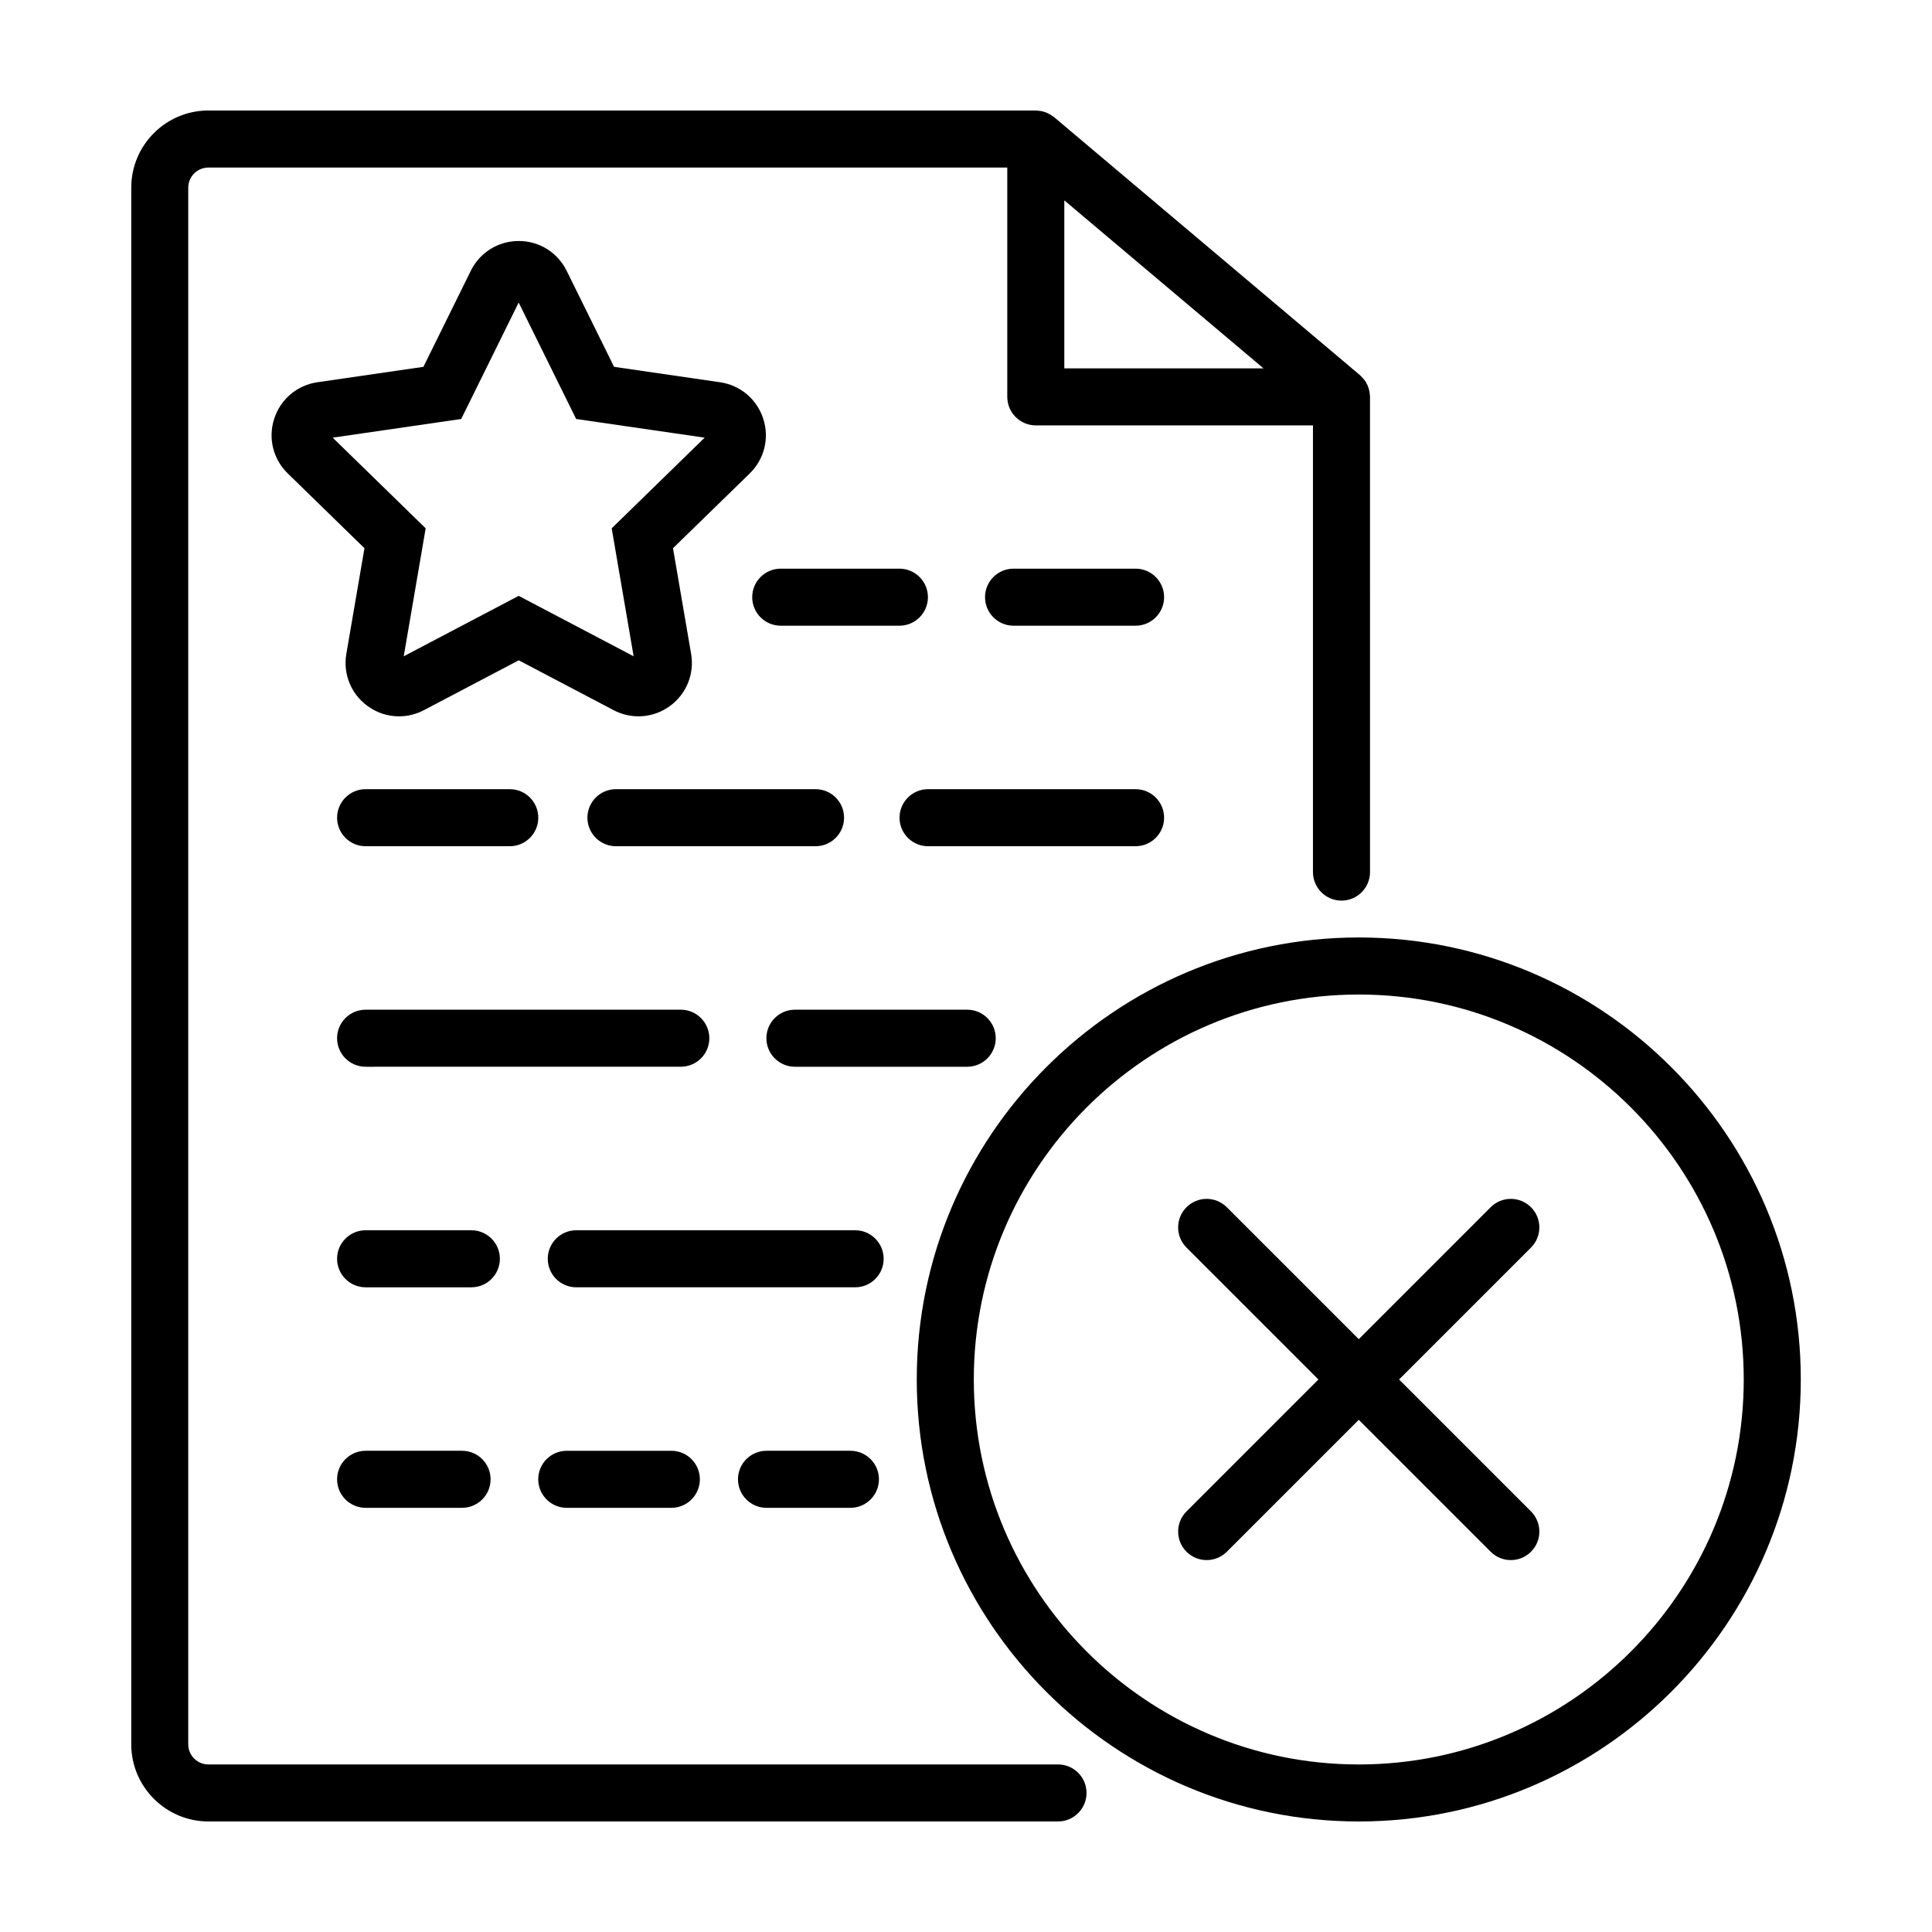 <?xml version="1.0" encoding="UTF-8"?>
<!-- The Best Svg Icon site in the world: iconSvg.co, Visit us! https://iconsvg.co -->
<svg fill="#000000" width="800px" height="800px" version="1.1" viewBox="144 144 512 512" xmlns="http://www.w3.org/2000/svg">
 <g>
  <path d="m424.37 611.6h-225.14c-2.949 0-5.344-2.398-5.344-5.34v-412.52c0.004-2.941 2.394-5.34 5.344-5.34h211.71v60.773c0 4.172 3.387 7.559 7.559 7.559h73.449v118.38c0 4.172 3.387 7.559 7.559 7.559s7.559-3.387 7.559-7.559l-0.004-125.79c0-0.051 0.016-0.098 0.016-0.145 0-0.105-0.023-0.203-0.031-0.301-0.012-0.266-0.039-0.527-0.082-0.789-0.035-0.238-0.07-0.469-0.125-0.699-0.059-0.242-0.137-0.469-0.215-0.707-0.082-0.23-0.16-0.457-0.266-0.676-0.102-0.223-0.223-0.43-0.348-0.641-0.082-0.141-0.145-0.293-0.238-0.422-0.051-0.074-0.117-0.137-0.172-0.211-0.133-0.18-0.281-0.352-0.43-0.52-0.191-0.223-0.395-0.434-0.609-0.629-0.059-0.055-0.105-0.125-0.172-0.176l-81.023-68.344c-0.098-0.082-0.207-0.137-0.309-0.211-0.215-0.168-0.438-0.324-0.676-0.465-0.203-0.121-0.402-0.23-0.609-0.332-0.227-0.109-0.457-0.207-0.699-0.297-0.23-0.086-0.465-0.156-0.695-0.215-0.238-0.059-0.473-0.109-0.715-0.145-0.258-0.039-0.516-0.066-0.77-0.074-0.137-0.008-0.262-0.043-0.398-0.043h-219.26c-11.281 0-20.453 9.172-20.453 20.453v412.52c0 11.273 9.176 20.453 20.461 20.453h225.14c4.172 0 7.559-3.387 7.559-7.559-0.004-4.168-3.394-7.555-7.566-7.555zm1.684-414.5 52.785 44.516-52.785 0.004z"/>
  <path d="m504.09 392.44c-64.59 0-117.14 52.547-117.14 117.14 0 64.586 52.547 117.13 117.14 117.13 64.59 0 117.14-52.547 117.14-117.14 0-64.586-52.547-117.13-117.14-117.13zm0 219.16c-56.254 0-102.02-45.766-102.02-102.02-0.004-56.258 45.766-102.02 102.02-102.02 56.254 0 102.02 45.766 102.02 102.02 0 56.258-45.766 102.02-102.02 102.02z"/>
  <path d="m549.73 463.93c-2.953-2.953-7.734-2.953-10.688 0l-34.961 34.961-34.961-34.961c-2.953-2.953-7.734-2.953-10.688 0s-2.953 7.734 0 10.688l34.961 34.961-34.957 34.961c-2.953 2.953-2.953 7.734 0 10.688 1.477 1.477 3.41 2.211 5.344 2.211s3.871-0.734 5.344-2.211l34.961-34.961 34.961 34.961c1.477 1.477 3.41 2.211 5.344 2.211 1.934 0 3.871-0.734 5.344-2.211 2.953-2.953 2.953-7.734 0-10.688l-34.961-34.961 34.961-34.961c2.949-2.949 2.949-7.734-0.004-10.688z"/>
  <path d="m334.82 245.3-28.086-4.086-12.566-25.453c-2.402-4.871-7.269-7.894-12.699-7.894s-10.305 3.027-12.699 7.894l-12.559 25.453-28.094 4.086c-5.375 0.781-9.758 4.481-11.438 9.645-1.684 5.168-0.309 10.734 3.586 14.523l20.324 19.816-4.801 27.98c-0.918 5.356 1.246 10.664 5.644 13.859 2.481 1.797 5.379 2.715 8.305 2.715 2.254 0 4.519-0.543 6.613-1.641l25.121-13.211 25.121 13.203c4.801 2.527 10.523 2.125 14.918-1.066 4.398-3.195 6.559-8.504 5.644-13.863l-4.801-27.977 20.328-19.809c3.891-3.793 5.266-9.355 3.586-14.523-1.691-5.172-6.074-8.871-11.449-9.652zm-28.715 38.711 5.812 33.91-30.461-16.012-30.461 16.012 5.812-33.91-24.641-24.027 34.059-4.949 15.227-30.859 15.23 30.859 34.059 4.949z"/>
  <path d="m407.88 419.14c0-4.172-3.387-7.559-7.559-7.559h-45.66c-4.172 0-7.559 3.387-7.559 7.559s3.387 7.559 7.559 7.559h45.66c4.176-0.004 7.559-3.387 7.559-7.559z"/>
  <path d="m331.98 419.14c0-4.172-3.387-7.559-7.559-7.559h-83.531c-4.172 0-7.559 3.387-7.559 7.559s3.387 7.559 7.559 7.559l83.531-0.004c4.172 0 7.559-3.383 7.559-7.555z"/>
  <path d="m370.62 470.03h-73.898c-4.172 0-7.559 3.387-7.559 7.559 0 4.172 3.387 7.559 7.559 7.559h73.898c4.172 0 7.559-3.387 7.559-7.559-0.004-4.172-3.387-7.559-7.559-7.559z"/>
  <path d="m276.47 477.59c0-4.172-3.387-7.559-7.559-7.559h-28.02c-4.172 0-7.559 3.387-7.559 7.559 0 4.172 3.387 7.559 7.559 7.559h28.027c4.172-0.004 7.551-3.383 7.551-7.559z"/>
  <path d="m369.37 528.47h-22.238c-4.172 0-7.559 3.387-7.559 7.559s3.387 7.559 7.559 7.559h22.238c4.172 0 7.559-3.387 7.559-7.559s-3.387-7.559-7.559-7.559z"/>
  <path d="m294.2 543.59h27.711c4.172 0 7.559-3.387 7.559-7.559s-3.387-7.559-7.559-7.559h-27.715c-4.172 0-7.559 3.387-7.559 7.559 0.004 4.172 3.391 7.559 7.562 7.559z"/>
  <path d="m240.89 528.47c-4.172 0-7.559 3.387-7.559 7.559s3.387 7.559 7.559 7.559h25.562c4.172 0 7.559-3.387 7.559-7.559s-3.387-7.559-7.559-7.559z"/>
  <path d="m240.89 353.14c-4.172 0-7.559 3.387-7.559 7.559s3.387 7.559 7.559 7.559h38.203c4.172 0 7.559-3.387 7.559-7.559s-3.387-7.559-7.559-7.559z"/>
  <path d="m307.23 353.14c-4.172 0-7.559 3.387-7.559 7.559s3.387 7.559 7.559 7.559h52.898c4.172 0 7.559-3.387 7.559-7.559s-3.387-7.559-7.559-7.559z"/>
  <path d="m452.5 360.7c0-4.172-3.387-7.559-7.559-7.559h-54.996c-4.172 0-7.559 3.387-7.559 7.559s3.387 7.559 7.559 7.559l54.996-0.004c4.172 0 7.559-3.387 7.559-7.555z"/>
  <path d="m389.91 302.26c0-4.172-3.387-7.559-7.559-7.559h-31.449c-4.172 0-7.559 3.387-7.559 7.559 0 4.172 3.387 7.559 7.559 7.559h31.449c4.172 0 7.559-3.387 7.559-7.559z"/>
  <path d="m444.94 294.7h-32.336c-4.172 0-7.559 3.387-7.559 7.559s3.387 7.559 7.559 7.559h32.336c4.172 0 7.559-3.387 7.559-7.559s-3.387-7.559-7.559-7.559z"/>
 </g>
</svg>